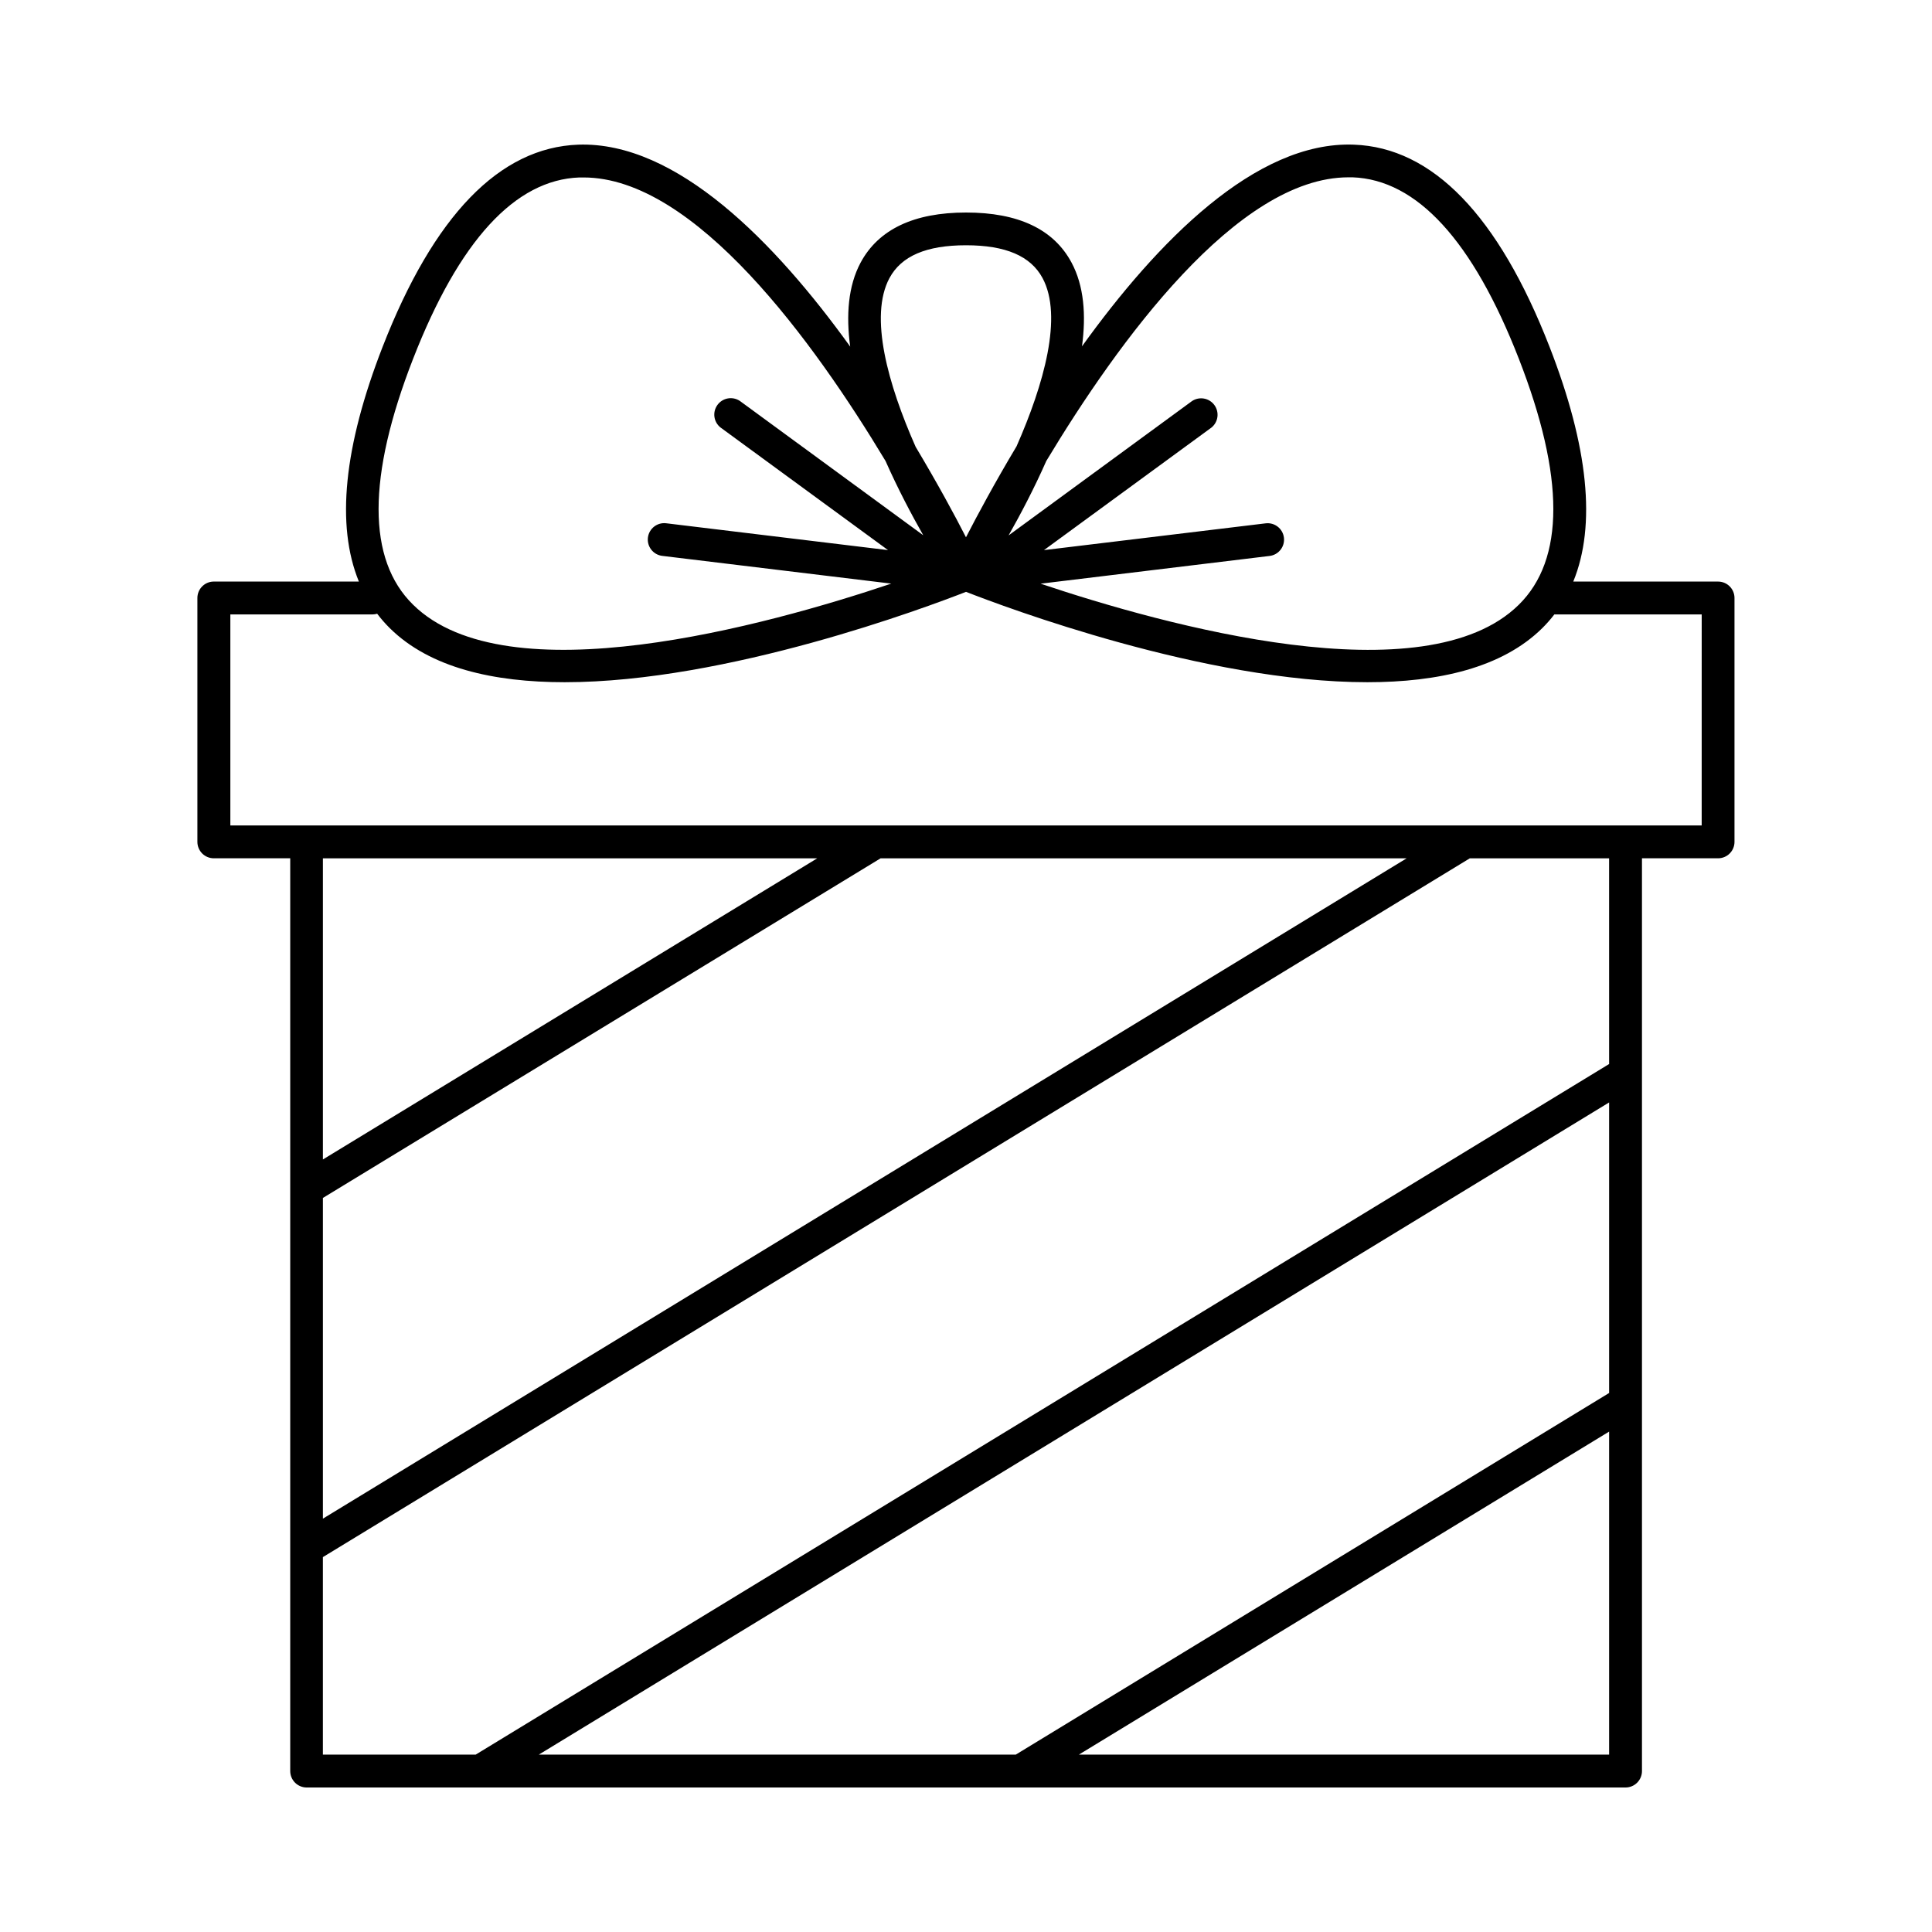 <?xml version="1.0" encoding="UTF-8"?>
<!-- Uploaded to: SVG Repo, www.svgrepo.com, Generator: SVG Repo Mixer Tools -->
<svg fill="#000000" width="800px" height="800px" version="1.1" viewBox="144 144 512 512" xmlns="http://www.w3.org/2000/svg">
 <path d="m599.31 298.12h-38.375c6.109-14.918 4.016-35.75-6.289-62.207-13.559-34.805-31.016-52.832-51.867-53.578-26.055-0.984-52.152 25.809-72.039 53.449 1.113-8.285 0.543-16.02-2.773-22.199-4.734-8.855-14.141-13.266-27.945-13.266-13.805 0-23.211 4.457-27.945 13.266-3.324 6.199-3.887 13.965-2.766 22.27-19.875-27.609-45.984-54.406-72.047-53.52-20.852 0.746-38.309 18.773-51.867 53.578-10.301 26.461-12.387 47.293-6.289 62.207h-38.379c-1.164-0.02-2.289 0.43-3.117 1.25-0.832 0.816-1.301 1.934-1.301 3.098v64.621c-0.004 1.16 0.457 2.277 1.277 3.098 0.824 0.82 1.941 1.277 3.102 1.27h20.223v241.89c0 1.156 0.461 2.262 1.277 3.082 0.816 0.816 1.926 1.277 3.082 1.277h349.51c1.156 0 2.266-0.461 3.082-1.277 0.816-0.82 1.277-1.926 1.277-3.082v-241.89h20.172c1.152 0 2.258-0.457 3.074-1.273 0.816-0.816 1.273-1.922 1.273-3.074v-64.641c0-1.152-0.457-2.258-1.273-3.074-0.816-0.816-1.922-1.273-3.074-1.273zm-97.957-107.13h1.074c17.055 0.609 31.883 16.785 44.074 48.059 12.191 31.273 12.203 53.215 0 65.211-24.848 24.512-93.656 5.531-126.73-5.578l60.691-7.352c2.387-0.293 4.082-2.461 3.793-4.848-0.289-2.387-2.461-4.082-4.848-3.793l-58.742 7.094 44.379-32.473c1.812-1.461 2.156-4.09 0.781-5.969-1.379-1.879-3.988-2.344-5.93-1.055l-48.609 35.602c3.121-5.5 6.723-12.328 9.996-19.73 18.973-31.535 50.551-75.168 80.07-75.168zm-121.63 26.695c3.148-5.844 9.781-8.688 20.281-8.688s17.133 2.844 20.281 8.688c5.441 10.125 0.375 28.113-6.887 44.594-5.816 9.73-10.402 18.281-13.402 24.109-2.953-5.805-7.559-14.297-13.344-23.98-7.312-16.52-12.383-34.566-6.93-44.723zm-126.24 21.383c12.184-31.262 27.012-47.43 44.062-48.039h1.074c29.551-0.039 61.125 43.652 80.059 75.141 3.277 7.391 6.887 14.219 9.996 19.68l-48.609-35.602c-1.941-1.289-4.551-0.824-5.926 1.055-1.379 1.879-1.035 4.508 0.781 5.969l44.418 32.512-58.785-7.113c-2.387-0.289-4.555 1.406-4.848 3.793-0.289 2.387 1.41 4.555 3.793 4.848l60.703 7.352c-33.074 11.121-101.88 30.102-126.74 5.578-12.184-11.957-12.172-33.891 0.02-65.172zm107.1 132.39-131.01 79.812v-79.812zm-131.01 90.008 147.8-90.008h139.41l-287.21 175zm340.86 51.691-157.25 95.84h-126.4l283.65-172.84zm-140.53 95.84 140.53-85.609v85.609zm140.53-183.02-300.38 183.02h-40.484v-52.348l303.95-185.19h36.91zm24.531-63.23h-389.92v-55.922h37.727c0.398-0.004 0.797-0.062 1.18-0.18 1.031 1.359 2.156 2.641 3.367 3.84 10.668 10.527 27.551 14.309 46.328 14.309 43.078 0 96.047-19.918 106.36-23.949 10.301 4.035 63.281 23.949 106.36 23.949 18.766 0 35.66-3.789 46.328-14.309 1.156-1.145 2.234-2.367 3.227-3.66h39.047z"/>
</svg>